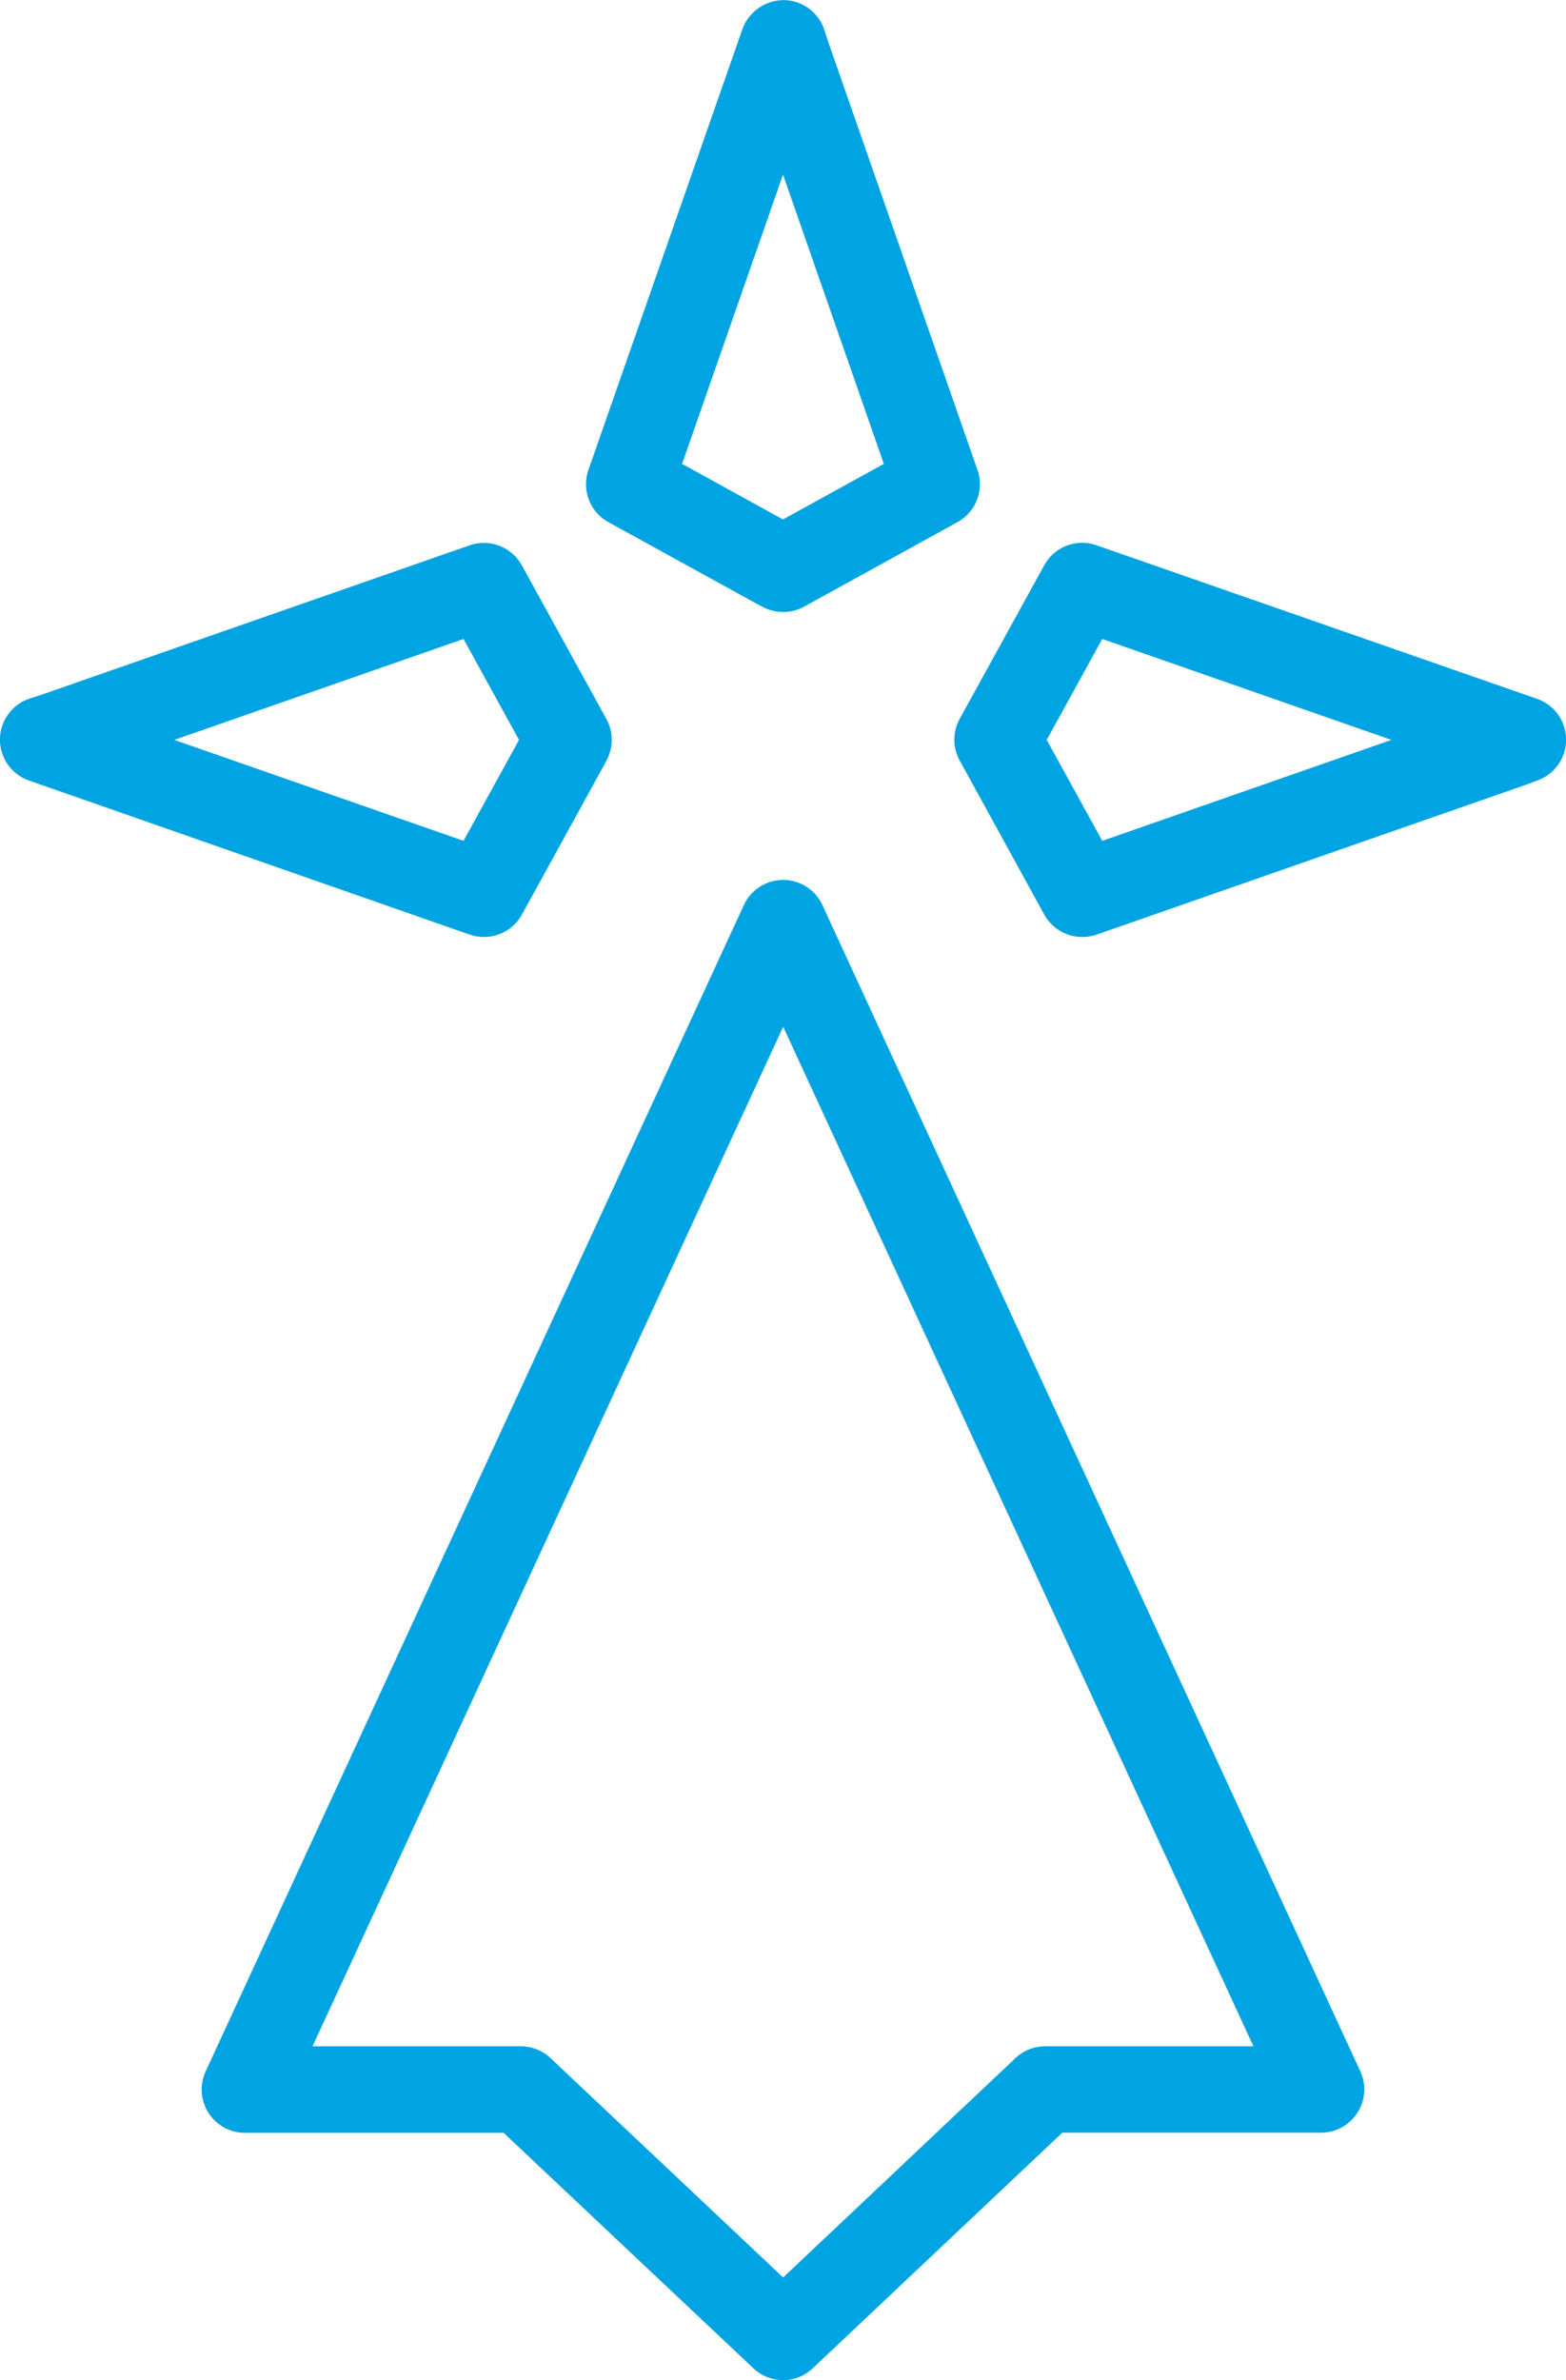 <svg xmlns="http://www.w3.org/2000/svg" width="41.472" height="63.008" viewBox="0 0 41.472 63.008"><path d="M567.572,300.762a1.143,1.143,0,0,1-.785-.31l-6.619-6.237h-6.851a1.146,1.146,0,0,1-1.04-1.626l14.252-30.872a1.146,1.146,0,0,1,2.084,0l.368.8,13.874,30.068a1.146,1.146,0,0,1-1.04,1.626h-6.851l-6.609,6.237A1.139,1.139,0,0,1,567.572,300.762Zm-12.464-8.838h5.515a1.146,1.146,0,0,1,.786.312l6.162,5.808,6.152-5.807a1.15,1.15,0,0,1,.787-.313h5.515l-12.453-26.989Z" transform="translate(-546.831 -237.754)" fill="#00a4e2"/><path d="M566.279,256.916a1.143,1.143,0,0,1-.514-.121l-.115-.057-4-2.2a1.148,1.148,0,0,1-.529-1.382l4.085-11.69a1.169,1.169,0,0,1,1.093-.748,1.146,1.146,0,0,1,1.068.782l.1.31,3.957,11.345a1.146,1.146,0,0,1-.529,1.382l-4.061,2.237A1.143,1.143,0,0,1,566.279,256.916Zm-2.677-3.921,2.672,1.471,2.67-1.471-2.67-7.658Z" transform="translate(-545.538 -240.715)" fill="#00a4e2"/><path d="M560.326,263.693a1.174,1.174,0,0,1-.378-.063l-11.69-4.085a1.146,1.146,0,0,1,.034-2.162l.309-.1,11.346-3.958a1.149,1.149,0,0,1,1.382.529l2.236,4.061a1.141,1.141,0,0,1,.023,1.071l-.057.115-2.2,4A1.147,1.147,0,0,1,560.326,263.693Zm-8.2-5.217,7.659,2.672,1.47-2.672-1.47-2.672Z" transform="translate(-547.51 -238.889)" fill="#00a4e2"/><path d="M572.953,263.693a1.147,1.147,0,0,1-1-.592l-2.26-4.117a1.147,1.147,0,0,1,.023-1.071l2.237-4.061a1.145,1.145,0,0,1,1.382-.529l11.655,4.061a1.146,1.146,0,0,1,.034,2.162l-.309.115-11.38,3.971A1.175,1.175,0,0,1,572.953,263.693Zm-.935-5.217,1.471,2.672,7.658-2.672-7.658-2.672Z" transform="translate(-544.298 -238.889)" fill="#00a4e2"/></svg>
